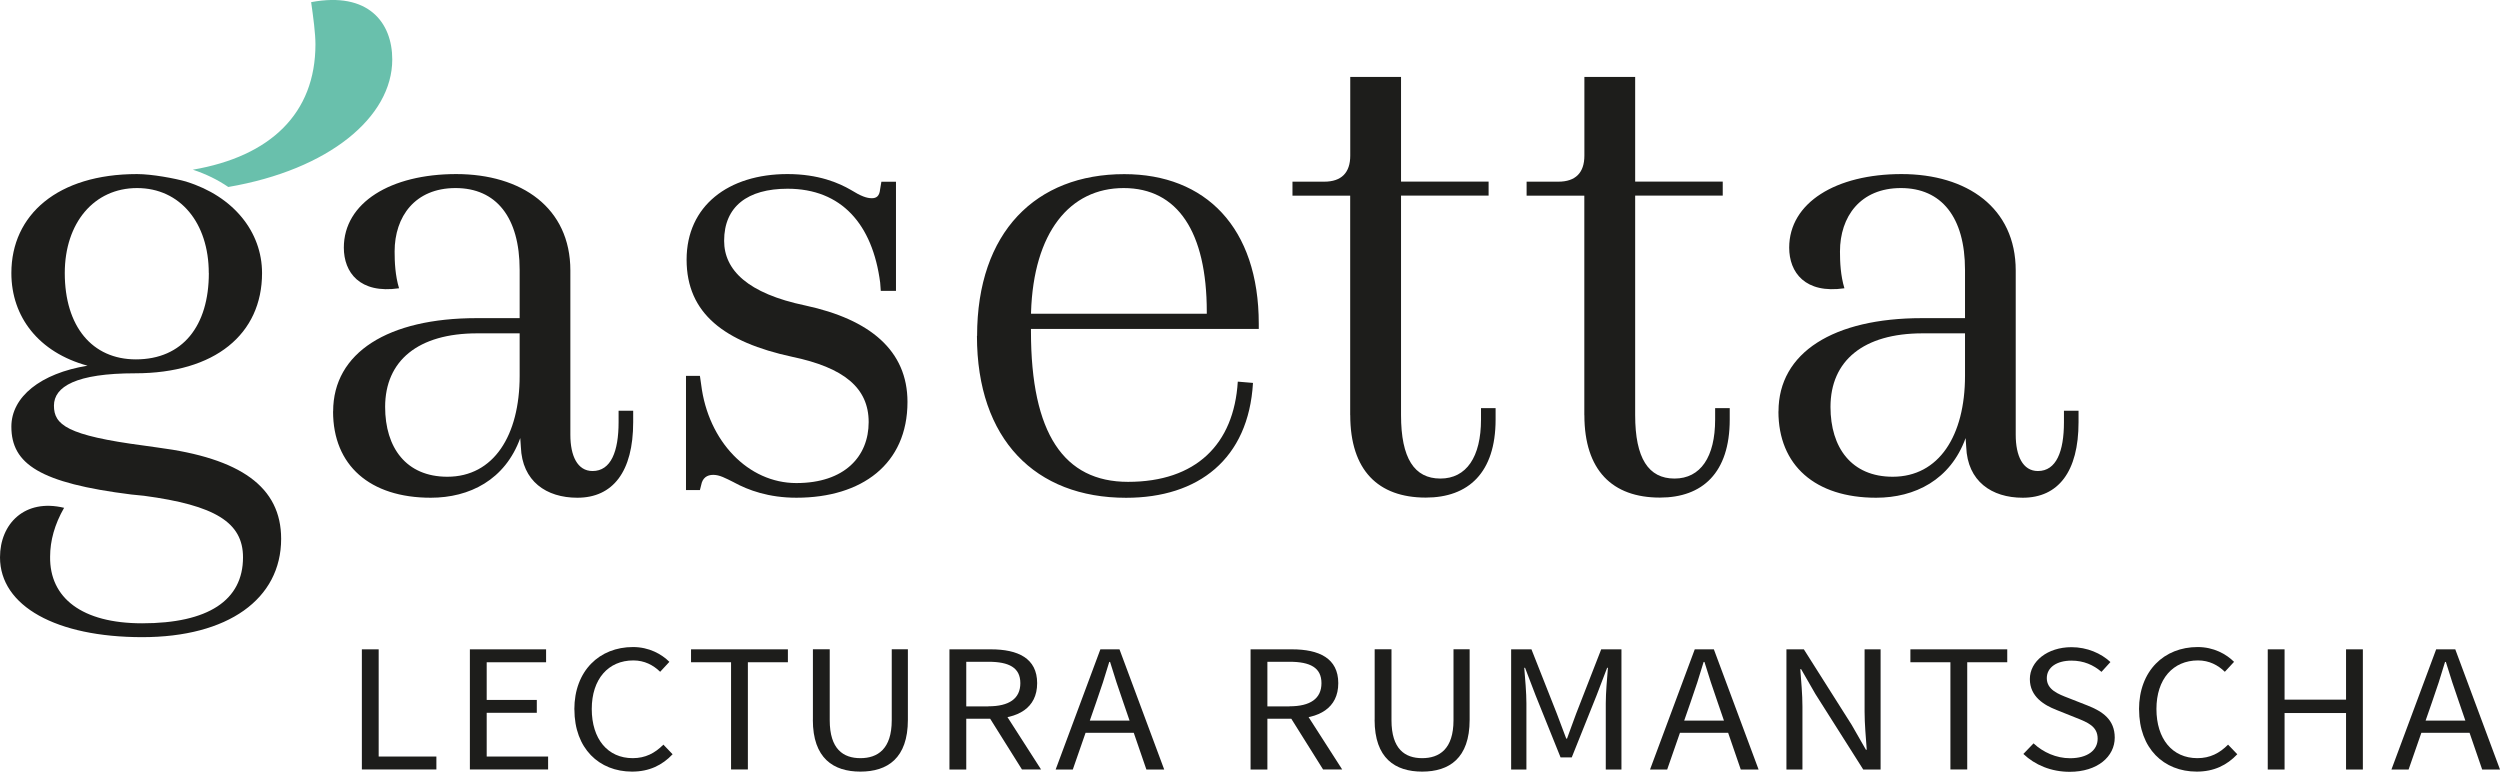 <?xml version="1.0" encoding="UTF-8"?>
<svg id="Ebene_1" data-name="Ebene 1" xmlns="http://www.w3.org/2000/svg" version="1.1" viewBox="0 0 371.69 114.73">
  <defs>
    <style>
      .cls-1 {
        fill: #1d1d1b;
      }

      .cls-1, .cls-2 {
        stroke-width: 0px;
      }

      .cls-2 {
        fill: #69c0ac;
      }
    </style>
  </defs>
  <g>
    <g>
      <path class="cls-1" d="M27.73,27.02c6.98,2.17,11.23,7.45,11.23,13.58,0,9.06-6.98,14.9-18.87,14.9-8.77,0-12.07,1.98-12.07,4.81s1.89,4.43,13.4,5.94l1.98.28c12.36,1.6,18.4,5.85,18.4,13.58,0,8.96-7.92,14.62-20.66,14.62S0,90.13,0,82.86c0-5,3.68-8.77,9.53-7.36-1.41,2.45-2.08,4.91-2.08,7.26-.09,6.13,4.72,9.91,13.68,9.91,9.81,0,15-3.4,15-9.81,0-5.19-4.15-7.74-14.72-9.15l-1.89-.19c-13.58-1.7-17.83-4.53-17.83-10.09,0-4.43,4.34-7.92,11.32-9.06-7.26-1.98-11.32-7.26-11.32-13.77,0-8.68,6.89-14.72,18.68-14.72,2.23,0,5.64.64,7.36,1.13ZM31.04,40.6c0-7.45-4.25-12.64-10.66-12.64s-10.75,5.19-10.75,12.64c0,7.92,4.06,12.83,10.57,12.83,6.98,0,10.85-5,10.85-12.83Z"/>
      <path class="cls-2" d="M58.32,8.84c0-5.47-3.54-10.13-12.06-8.52.32,2.25.64,4.66.64,6.27,0,10.28-6.7,16.66-18.23,18.64,1.96.64,3.72,1.51,5.27,2.57,15-2.57,24.38-10.41,24.38-18.95Z"/>
    </g>
    <path class="cls-1" d="M49.53,61.17c0-8.77,8.21-13.87,21.32-13.87h6.41v-7.17c0-7.83-3.49-12.17-9.53-12.17s-9.06,4.25-9.06,9.43c0,1.6.09,3.58.66,5.47-5.85.85-8.21-2.36-8.21-6.04,0-6.7,6.98-10.94,16.7-10.94s16.98,5,16.98,14.34v24.43c0,3.11,1.04,5.38,3.3,5.38,2.74,0,3.87-2.92,3.87-7.26v-1.7h2.17v1.7c0,7.36-3.02,11.23-8.3,11.23-4.62,0-8.21-2.45-8.4-7.55l-.09-1.32c-2.26,6.23-7.55,8.87-13.3,8.87-9.06,0-14.53-4.81-14.53-12.83ZM77.26,55.88v-6.32h-6.32c-8.77,0-13.68,4.06-13.68,10.94,0,6.04,3.11,10.38,9.25,10.38,6.89,0,10.75-6.13,10.75-15Z"/>
    <path class="cls-1" d="M109.15,71.73c-1.32-.66-2.17-1.13-3.11-1.13s-1.6.47-1.79,1.51l-.19.75h-2.07v-16.98h2.07l.19,1.32c1.04,8.4,6.98,14.62,14.15,14.62s10.75-3.96,10.75-9.06-3.68-8.11-11.41-9.72c-10-2.17-15.66-6.41-15.66-14.43s6.23-12.73,15-12.73c4.62,0,7.64,1.32,9.43,2.36,1.51.94,2.36,1.23,3.11,1.23.66,0,1.13-.28,1.23-1.32l.19-1.13h2.17v16.23h-2.26l-.09-1.23c-1.13-8.68-5.75-13.96-13.77-13.96-5.94,0-9.43,2.64-9.43,7.74,0,4.34,3.49,7.83,12.07,9.62,9.62,2.07,15.19,6.7,15.19,14.34,0,9.24-6.79,14.24-16.51,14.24-4.15,0-7.17-1.13-9.25-2.26Z"/>
    <path class="cls-1" d="M145.27,49.94c0-15.47,8.77-24.05,21.88-24.05,12.07,0,20,7.92,20,22.26v.75h-33.87v.38c0,15.19,4.91,22.36,14.43,22.36,10.09,0,15.75-5.57,16.32-14.9l2.26.19c-.66,11.32-8.11,17.08-18.87,17.08-13.49,0-22.17-8.68-22.17-24.06ZM179.42,46.64v-.28c0-11.89-4.34-18.4-12.36-18.4s-13.4,6.6-13.77,18.49v.19h26.13Z"/>
    <path class="cls-1" d="M200.74,61.73V29.09h-8.58v-2.08h4.72c2.55,0,3.87-1.32,3.87-3.87v-11.7h7.55v15.56h13.02v2.08h-13.02v32.64c0,6.42,1.98,9.43,5.85,9.43s6.04-3.21,6.04-8.77v-1.7h2.17v1.7c0,7.92-4.06,11.6-10.38,11.6-7.08,0-11.23-4.06-11.23-12.26Z"/>
    <path class="cls-1" d="M235.55,61.73V29.09h-8.58v-2.08h4.72c2.55,0,3.87-1.32,3.87-3.87v-11.7h7.55v15.56h13.02v2.08h-13.02v32.64c0,6.42,1.98,9.43,5.85,9.43s6.04-3.21,6.04-8.77v-1.7h2.17v1.7c0,7.92-4.06,11.6-10.38,11.6-7.08,0-11.23-4.06-11.23-12.26Z"/>
    <path class="cls-1" d="M264.42,61.17c0-8.77,8.21-13.87,21.32-13.87h6.41v-7.17c0-7.83-3.49-12.17-9.53-12.17s-9.06,4.25-9.06,9.43c0,1.6.09,3.58.66,5.47-5.85.85-8.21-2.36-8.21-6.04,0-6.7,6.98-10.94,16.7-10.94s16.98,5,16.98,14.34v24.43c0,3.11,1.04,5.38,3.3,5.38,2.74,0,3.87-2.92,3.87-7.26v-1.7h2.17v1.7c0,7.36-3.02,11.23-8.3,11.23-4.62,0-8.21-2.45-8.4-7.55l-.09-1.32c-2.26,6.23-7.55,8.87-13.3,8.87-9.06,0-14.53-4.81-14.53-12.83ZM292.15,55.88v-6.32h-6.32c-8.77,0-13.68,4.06-13.68,10.94,0,6.04,3.11,10.38,9.25,10.38,6.89,0,10.75-6.13,10.75-15Z"/>
  </g>
  <g>
    <path class="cls-1" d="M53.8,96.54h2.5v15.94h8.58v1.92h-11.08v-17.87Z"/>
    <path class="cls-1" d="M69.86,96.54h11.33v1.92h-8.83v5.6h7.45v1.92h-7.45v6.5h9.13v1.92h-11.63v-17.87Z"/>
    <path class="cls-1" d="M85.39,105.48c0-5.76,3.74-9.28,8.72-9.28,2.39,0,4.26,1.05,5.41,2.2l-1.37,1.48c-1.03-1-2.33-1.69-3.99-1.69-3.72,0-6.18,2.77-6.18,7.22s2.36,7.31,6.09,7.31c1.88,0,3.3-.74,4.56-2.01l1.37,1.43c-1.55,1.64-3.48,2.58-6.03,2.58-4.9,0-8.57-3.44-8.57-9.24Z"/>
    <path class="cls-1" d="M108.69,98.46h-5.95v-1.92h14.4v1.92h-5.95v15.94h-2.5v-15.94Z"/>
    <path class="cls-1" d="M120.86,107.02v-10.49h2.5v10.55c0,4.29,2,5.64,4.56,5.64s4.66-1.35,4.66-5.64v-10.55h2.4v10.49c0,5.73-3.05,7.7-7.06,7.7s-7.07-1.97-7.07-7.7Z"/>
    <path class="cls-1" d="M141.16,96.54h6.16c4,0,6.88,1.31,6.88,5.03s-2.88,5.29-6.88,5.29h-3.66v7.55h-2.5v-17.87ZM146.96,105.01c3.06,0,4.74-1.13,4.74-3.44s-1.68-3.18-4.74-3.18h-3.3v6.63h3.3ZM146.82,106.23l1.96-1.18,6,9.35h-2.84l-5.12-8.17Z"/>
    <path class="cls-1" d="M163.62,96.54h2.82l6.65,17.87h-2.65l-3.43-9.98c-.71-2-1.34-3.96-1.97-6.02h-.12c-.61,2.07-1.24,4.02-1.95,6.02l-3.47,9.98h-2.55l6.65-17.87ZM160.46,107.14h9.05v1.81h-9.05v-1.81Z"/>
    <path class="cls-1" d="M185.93,96.54h6.16c4,0,6.88,1.31,6.88,5.03s-2.88,5.29-6.88,5.29h-3.66v7.55h-2.5v-17.87ZM191.73,105.01c3.06,0,4.74-1.13,4.74-3.44s-1.68-3.18-4.74-3.18h-3.3v6.63h3.3ZM191.59,106.23l1.96-1.18,6,9.35h-2.84l-5.12-8.17Z"/>
    <path class="cls-1" d="M204.38,107.02v-10.49h2.5v10.55c0,4.29,2,5.64,4.56,5.64s4.66-1.35,4.66-5.64v-10.55h2.4v10.49c0,5.73-3.05,7.7-7.06,7.7s-7.07-1.97-7.07-7.7Z"/>
    <path class="cls-1" d="M224.68,96.54h3.01l3.77,9.55c.47,1.22.92,2.48,1.4,3.72h.12c.47-1.24.89-2.5,1.36-3.72l3.72-9.55h3.01v17.87h-2.33v-9.84c0-1.56.19-3.7.32-5.28h-.12l-1.56,4.08-3.7,9.24h-1.66l-3.72-9.24-1.56-4.08h-.12c.13,1.58.32,3.73.32,5.28v9.84h-2.27v-17.87Z"/>
    <path class="cls-1" d="M251.99,96.54h2.82l6.65,17.87h-2.65l-3.43-9.98c-.71-2-1.34-3.96-1.97-6.02h-.12c-.61,2.07-1.24,4.02-1.95,6.02l-3.47,9.98h-2.55l6.65-17.87ZM248.83,107.14h9.05v1.81h-9.05v-1.81Z"/>
    <path class="cls-1" d="M265.61,96.54h2.58l7.11,11.23,2.12,3.7h.12c-.13-1.8-.32-3.82-.32-5.68v-9.25h2.38v17.87h-2.58l-7.12-11.24-2.12-3.69h-.12c.13,1.81.32,3.71.32,5.58v9.35h-2.38v-17.87Z"/>
    <path class="cls-1" d="M289.98,98.46h-5.95v-1.92h14.4v1.92h-5.95v15.94h-2.5v-15.94Z"/>
    <path class="cls-1" d="M300.84,112.08l1.5-1.56c1.42,1.33,3.38,2.21,5.42,2.21,2.58,0,4.11-1.17,4.11-2.9,0-1.82-1.42-2.41-3.28-3.14l-2.82-1.13c-1.83-.71-3.98-1.97-3.98-4.6s2.62-4.74,6.19-4.74c2.33,0,4.41.92,5.79,2.21l-1.33,1.46c-1.2-1.03-2.65-1.67-4.46-1.67-2.2,0-3.67,1.01-3.67,2.61,0,1.72,1.71,2.37,3.25,2.96l2.8,1.1c2.27.89,4.05,2.12,4.05,4.78,0,2.82-2.57,5.08-6.7,5.08-2.76,0-5.16-1.02-6.88-2.65Z"/>
    <path class="cls-1" d="M318.02,105.48c0-5.76,3.74-9.28,8.72-9.28,2.39,0,4.26,1.05,5.41,2.2l-1.37,1.48c-1.03-1-2.33-1.69-3.99-1.69-3.72,0-6.18,2.77-6.18,7.22s2.36,7.31,6.09,7.31c1.88,0,3.3-.74,4.56-2.01l1.37,1.43c-1.55,1.64-3.48,2.58-6.03,2.58-4.9,0-8.57-3.44-8.57-9.24Z"/>
    <path class="cls-1" d="M337.16,96.54h2.5v7.48h9.14v-7.48h2.5v17.87h-2.5v-8.4h-9.14v8.4h-2.5v-17.87Z"/>
    <path class="cls-1" d="M362.22,96.54h2.82l6.65,17.87h-2.65l-3.43-9.98c-.71-2-1.34-3.96-1.97-6.02h-.12c-.61,2.07-1.24,4.02-1.95,6.02l-3.47,9.98h-2.55l6.65-17.87ZM359.07,107.14h9.05v1.81h-9.05v-1.81Z"/>
  </g>
</svg>